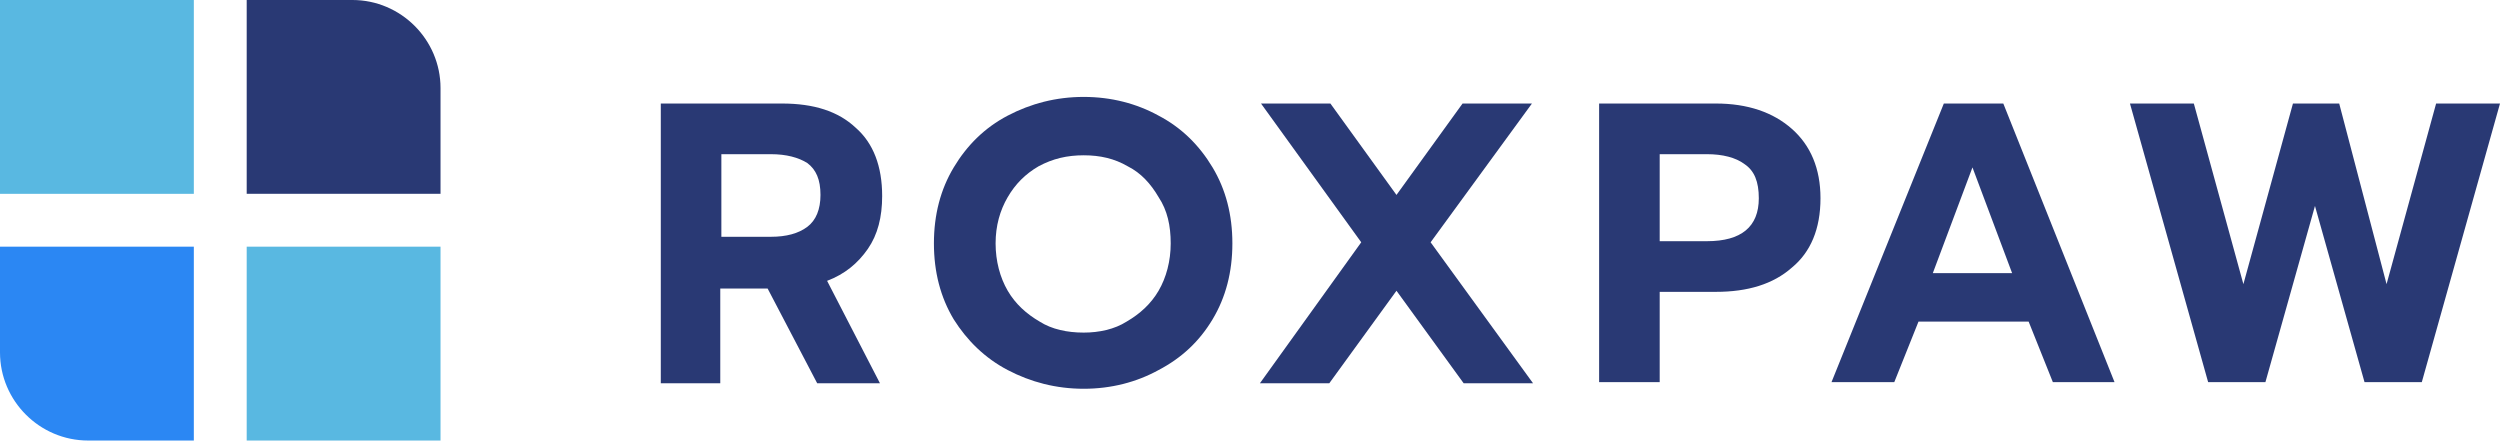 <?xml version="1.0" encoding="utf-8"?>
<!-- Generator: Adobe Illustrator 26.0.3, SVG Export Plug-In . SVG Version: 6.00 Build 0)  -->
<svg version="1.1" id="Layer_1" xmlns="http://www.w3.org/2000/svg" xmlns:xlink="http://www.w3.org/1999/xlink" x="0px" y="0px"
	 viewBox="0 0 227 40" style="enable-background:new 0 0 227 40;" xml:space="preserve">
<style type="text/css">
	.st0{fill:#293974;}
	.st1{fill:#59B8E1;}
	.st2{fill:#2B87F3;}
</style>
<path class="st0" d="M60,9.4h11c2.9,0,5.1,0.7,6.7,2.2c1.6,1.4,2.4,3.5,2.4,6.2c0,1.9-0.4,3.5-1.3,4.8c-0.9,1.3-2.1,2.3-3.7,2.9
	l4.8,9.3h-5.7l-4.5-8.6h-4.3v8.6H60V9.4z M70,21.5c1.4,0,2.5-0.3,3.3-0.9c0.8-0.6,1.2-1.6,1.2-2.9c0-1.4-0.4-2.3-1.2-2.9
	C72.5,14.3,71.4,14,70,14h-4.5v7.5H70z"/>
<path class="st0" d="M98.4,35.3c-2.5,0-4.8-0.6-6.9-1.7c-2.1-1.1-3.7-2.7-4.9-4.6c-1.2-2-1.8-4.3-1.8-6.9c0-2.6,0.6-4.9,1.8-6.9
	c1.2-2,2.8-3.6,4.9-4.7c2.1-1.1,4.4-1.7,6.9-1.7c2.5,0,4.8,0.6,6.8,1.7c2.1,1.1,3.7,2.7,4.9,4.7c1.2,2,1.8,4.3,1.8,6.9
	c0,2.6-0.6,4.9-1.8,6.9c-1.2,2-2.8,3.5-4.9,4.6C103.2,34.7,100.9,35.3,98.4,35.3z M98.4,30.2c1.4,0,2.8-0.3,3.9-1
	c1.2-0.7,2.2-1.6,2.9-2.8c0.7-1.2,1.1-2.7,1.1-4.3c0-1.6-0.3-3-1.1-4.2c-0.7-1.2-1.6-2.2-2.8-2.8c-1.2-0.7-2.5-1-4-1
	c-1.5,0-2.8,0.3-4.1,1c-1.2,0.7-2.1,1.6-2.8,2.8c-0.7,1.2-1.1,2.6-1.1,4.2c0,1.6,0.4,3.1,1.1,4.3c0.7,1.2,1.7,2.1,2.9,2.8
	C95.5,29.9,96.9,30.2,98.4,30.2z"/>
<path class="st0" d="M123.6,22l-9.1-12.6h6.3l6,8.3l6-8.3h6.3L129.9,22l9.3,12.8h-6.3l-6.1-8.4l-6.1,8.4h-6.3L123.6,22z"/>
<path class="st0" d="M145.1,9.4h10.7c2.9,0,5.2,0.8,6.9,2.3c1.7,1.5,2.6,3.6,2.6,6.3c0,2.8-0.9,4.9-2.6,6.3c-1.7,1.5-4,2.2-6.9,2.2
	h-5.1v8.2h-5.5V9.4z M155,21.9c3.1,0,4.7-1.3,4.7-3.9c0-1.5-0.4-2.5-1.3-3.1c-0.8-0.6-2-0.9-3.4-0.9h-4.3v7.9H155z"/>
<path class="st0" d="M176.5,9.4h5.4L192,34.7h-5.6l-2.2-5.5h-10l-2.2,5.5h-5.7L176.5,9.4z M182.7,24.8l-3.6-9.6l-3.6,9.6H182.7z"/>
<path class="st0" d="M193.4,9.4h5.8l4.5,16.4l4.5-16.4h4.2l4.3,16.4l4.5-16.4h5.8l-7.1,25.3h-5.2l-4.5-16l-4.5,16h-5.2L193.4,9.4z"
	/>
<rect class="st1" width="17.6" height="17.6"/>
<rect x="22.4" y="22.4" class="st1" width="17.6" height="17.6"/>
<path class="st0" d="M40,17.6H22.4V0H32c4.4,0,8,3.6,8,8V17.6z"/>
<path class="st2" d="M0,22.4h17.6V40H8c-4.4,0-8-3.6-8-8V22.4z"/>
</svg>
